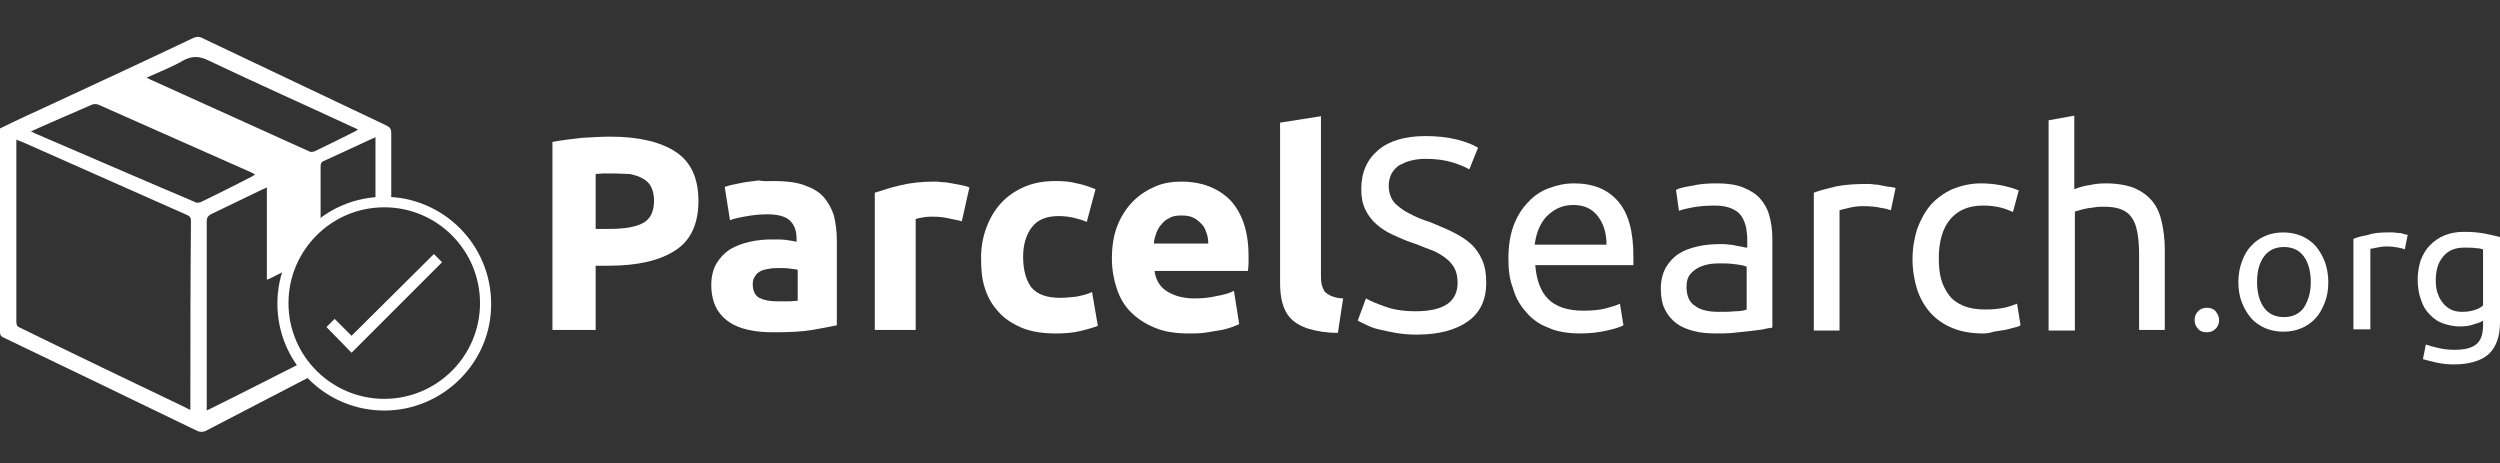 <?xml version="1.0" encoding="utf-8"?>
<!-- Generator: Adobe Illustrator 19.0.0, SVG Export Plug-In . SVG Version: 6.00 Build 0)  -->
<svg version="1.1" id="Layer_1" xmlns="http://www.w3.org/2000/svg" xmlns:xlink="http://www.w3.org/1999/xlink" x="0px" y="0px"
	 viewBox="0 0 428.1 79.3" style="enable-background:new 0 0 428.1 79.3;" xml:space="preserve">
<rect x="0" y="0" width="428.1" height="79.3" fill="#333333" stroke="none"/>
<style type="text/css">
	.st0{fill:#FFFFFF;}
</style>
<path id="XMLID_57_" class="st0" d="M51.7,62.1c-5.2,2.6-10.4,5.3-15.7,7.9c-0.1,0.1-0.3,0.1-0.6,0.3c0-0.3,0-0.6,0-0.8
	c0-10.5,0-21,0-31.6c0-0.6,0.2-0.9,0.7-1.2c2.9-1.4,5.8-2.8,8.7-4.2c0.2-0.1,0.5-0.2,0.9-0.4c0,5.3,0,10.5,0,15.8
	c0.3-0.1,0.5-0.2,0.7-0.3c1-0.5,2-1,2.9-1.5c1.1-3.2,3.1-5.9,5.6-7.9c0-3.2,0-6.4,0-9.6c0-0.6,0.1-0.9,0.7-1.1
	c2.6-1.2,5.2-2.4,7.8-3.6c0.2-0.1,0.5-0.2,0.9-0.4c0,0.4,0,0.6,0,0.9c0,3.4,0,6.7,0,10.1c0.5,0,1-0.1,1.5-0.1c0.4,0,0.8,0,1.2,0.1
	c0-3.9,0-7.8,0-11.7c0-0.7-0.2-1-0.8-1.3c-10.5-5-21.1-10-31.6-15c-0.5-0.3-1-0.2-1.5,0C24.9,10.4,16.7,14.2,8.5,18
	c-2.8,1.3-5.7,2.6-8.5,4c0,0.1,0,0.2,0,0.3C0,33.8,0,45.4,0,56.9c0,0.5,0.2,0.7,0.6,0.9c11.1,5.3,22.2,10.7,33.2,16
	c0.5,0.2,0.9,0.2,1.4,0c6.1-3.2,12.2-6.3,18.3-9.5C52.8,63.6,52.2,62.9,51.7,62.1z M31.3,10.4c1.6-0.9,2.9-0.8,4.5,0
	C44,14.3,52.3,18,60.5,21.8c0.2,0.1,0.5,0.2,0.8,0.4c-0.3,0.2-0.5,0.3-0.7,0.4c-2.2,1.1-4.4,2.2-6.7,3.3c-0.3,0.1-0.7,0.2-1,0
	c-9.1-4.1-18.1-8.2-27.2-12.3c-0.2-0.1-0.3-0.2-0.6-0.3C27.3,12.3,29.4,11.5,31.3,10.4z M32.6,69.4c0,0.2,0,0.4,0,0.8
	c-0.4-0.2-0.7-0.3-1-0.5c-9.4-4.5-18.8-9-28.2-13.6c-0.5-0.2-0.6-0.5-0.6-1c0-10.2,0-20.3,0-30.5c0-0.2,0-0.4,0-0.7
	c0.4,0.2,0.7,0.3,1,0.4c9.4,4.2,18.8,8.3,28.2,12.5c0.5,0.2,0.7,0.5,0.7,1C32.6,48.4,32.6,58.9,32.6,69.4z M34.4,34.6
	c-0.3,0.1-0.7,0.2-1,0C24.2,30.7,15,26.7,5.9,22.8c-0.2-0.1-0.3-0.2-0.6-0.3c1.3-0.6,2.5-1.1,3.6-1.6c2.3-1,4.6-2,6.9-3
	c0.3-0.1,0.7-0.1,1,0c8.8,3.9,17.6,7.8,26.4,11.7c0.2,0.1,0.3,0.2,0.5,0.3c-0.2,0.1-0.4,0.2-0.5,0.3C40.3,31.7,37.3,33.2,34.4,34.6z
	"/>
<g id="XMLID_4_">
	<path id="XMLID_5_" class="st0" d="M65.8,70.3c-10.1,0-18.3-8.2-18.3-18.3c0-10.1,8.2-18.3,18.3-18.3s18.3,8.2,18.3,18.3
		C84.2,62,75.9,70.3,65.8,70.3z M65.8,35.5c-9.1,0-16.4,7.4-16.4,16.4c0,9.1,7.4,16.4,16.4,16.4S82.2,61,82.2,51.9
		C82.2,42.9,74.9,35.5,65.8,35.5z"/>
</g>
<g id="XMLID_8_">
	<polygon id="XMLID_9_" class="st0" points="60.2,60.4 55.9,56 57.3,54.6 60.2,57.5 74.3,43.5 75.7,44.9 	"/>
</g>
<g id="XMLID_10_">
	<path id="XMLID_11_" class="st0" d="M104.5,23.4c4.9,0,8.6,0.9,11.2,2.6c2.6,1.7,3.9,4.5,3.9,8.4c0,3.9-1.3,6.8-4,8.5
		c-2.6,1.7-6.4,2.6-11.3,2.6H102v11h-7.4V24.3c1.6-0.3,3.3-0.5,5.1-0.7C101.5,23.5,103.1,23.4,104.5,23.4z M104.9,29.7
		c-0.5,0-1.1,0-1.6,0c-0.5,0-1,0.1-1.3,0.1v9.4h2.3c2.5,0,4.5-0.3,5.8-1c1.3-0.7,1.9-2,1.9-3.9c0-0.9-0.2-1.7-0.5-2.3
		c-0.3-0.6-0.8-1.1-1.4-1.4c-0.6-0.4-1.4-0.6-2.2-0.8C107,29.8,106,29.7,104.9,29.7z"/>
	<path id="XMLID_14_" class="st0" d="M132.5,31c2.1,0,3.8,0.2,5.2,0.7c1.4,0.5,2.5,1.1,3.3,2c0.8,0.9,1.4,2,1.8,3.2
		c0.3,1.3,0.5,2.7,0.5,4.2v14.6c-1,0.2-2.4,0.5-4.2,0.8c-1.8,0.3-4,0.4-6.5,0.4c-1.6,0-3.1-0.1-4.4-0.4c-1.3-0.3-2.4-0.7-3.4-1.4
		c-0.9-0.6-1.7-1.5-2.2-2.5s-0.8-2.3-0.8-3.8c0-1.4,0.3-2.7,0.9-3.7c0.6-1,1.4-1.8,2.3-2.4c1-0.6,2.1-1,3.4-1.3
		c1.3-0.3,2.6-0.4,3.9-0.4c0.9,0,1.7,0,2.4,0.1c0.7,0.1,1.3,0.2,1.7,0.3v-0.7c0-1.2-0.4-2.2-1.1-2.9c-0.7-0.7-2-1.1-3.8-1.1
		c-1.2,0-2.4,0.1-3.5,0.3c-1.2,0.2-2.2,0.4-3,0.7l-0.9-5.7c0.4-0.1,0.9-0.3,1.5-0.4c0.6-0.1,1.3-0.3,2-0.4c0.7-0.1,1.5-0.2,2.3-0.3
		C130.9,31.1,131.7,31,132.5,31z M133.1,51.6c0.7,0,1.4,0,2,0c0.6,0,1.1-0.1,1.5-0.1v-5.3c-0.3-0.1-0.7-0.1-1.3-0.2
		c-0.6-0.1-1.1-0.1-1.6-0.1c-0.7,0-1.3,0-1.9,0.1c-0.6,0.1-1.1,0.2-1.5,0.4c-0.4,0.2-0.8,0.5-1,0.9c-0.3,0.4-0.4,0.8-0.4,1.4
		c0,1.1,0.4,1.9,1.1,2.3C130.8,51.4,131.8,51.6,133.1,51.6z"/>
	<path id="XMLID_17_" class="st0" d="M164.7,37.9c-0.6-0.2-1.4-0.3-2.2-0.5c-0.9-0.2-1.8-0.3-2.7-0.3c-0.4,0-1,0-1.6,0.1
		c-0.6,0.1-1.1,0.2-1.4,0.3v19h-7V33c1.3-0.4,2.7-0.9,4.5-1.3c1.7-0.4,3.6-0.6,5.7-0.6c0.4,0,0.8,0,1.4,0.1c0.5,0,1.1,0.1,1.6,0.2
		c0.5,0.1,1.1,0.2,1.6,0.3c0.5,0.1,1,0.2,1.4,0.4L164.7,37.9z"/>
	<path id="XMLID_19_" class="st0" d="M168,44.1c0-1.8,0.3-3.5,0.9-5.1c0.6-1.6,1.4-3,2.5-4.2s2.4-2.1,4-2.8c1.6-0.7,3.4-1,5.4-1
		c1.3,0,2.5,0.1,3.6,0.4c1.1,0.2,2.2,0.6,3.2,1l-1.5,5.6c-0.7-0.3-1.4-0.5-2.2-0.7c-0.8-0.2-1.7-0.3-2.6-0.3c-2.1,0-3.6,0.6-4.6,1.9
		c-1,1.3-1.5,3-1.5,5.1c0,2.2,0.5,4,1.4,5.2c1,1.2,2.6,1.8,5,1.8c0.8,0,1.8-0.1,2.7-0.2c1-0.2,1.9-0.4,2.7-0.8l1,5.8
		c-0.8,0.3-1.8,0.6-3.1,0.9c-1.2,0.3-2.6,0.4-4.1,0.4c-2.3,0-4.2-0.3-5.9-1c-1.6-0.7-3-1.6-4-2.8c-1.1-1.2-1.8-2.5-2.3-4.1
		S168,46,168,44.1z"/>
	<path id="XMLID_21_" class="st0" d="M190.4,44.3c0-2.2,0.3-4.1,1-5.8c0.7-1.7,1.6-3,2.7-4.1c1.1-1.1,2.4-1.9,3.8-2.5
		c1.4-0.6,2.9-0.8,4.4-0.8c3.5,0,6.3,1.1,8.4,3.2c2,2.2,3.1,5.3,3.1,9.5c0,0.4,0,0.9,0,1.3c0,0.5-0.1,0.9-0.1,1.3h-16
		c0.2,1.4,0.8,2.6,2,3.4s2.8,1.3,4.8,1.3c1.3,0,2.6-0.1,3.8-0.4c1.2-0.2,2.3-0.5,3-0.9l0.9,5.7c-0.4,0.2-0.9,0.4-1.5,0.6
		c-0.6,0.2-1.3,0.4-2.1,0.5c-0.8,0.1-1.6,0.3-2.5,0.4c-0.9,0.1-1.8,0.1-2.6,0.1c-2.2,0-4.2-0.3-5.8-1c-1.7-0.7-3-1.6-4.1-2.7
		s-1.9-2.5-2.4-4.1C190.7,47.8,190.4,46.1,190.4,44.3z M206.9,41.6c0-0.6-0.1-1.2-0.3-1.7c-0.2-0.6-0.4-1.1-0.8-1.5
		c-0.4-0.4-0.8-0.8-1.4-1.1c-0.6-0.3-1.2-0.4-2.1-0.4c-0.8,0-1.5,0.1-2,0.4c-0.6,0.3-1,0.6-1.4,1.1c-0.4,0.4-0.7,1-0.9,1.5
		c-0.2,0.6-0.4,1.2-0.4,1.8H206.9z"/>
	<path id="XMLID_24_" class="st0" d="M229.1,57c-2,0-3.7-0.3-5-0.7c-1.3-0.4-2.3-1-3-1.7c-0.7-0.7-1.2-1.6-1.5-2.7
		c-0.3-1.1-0.4-2.2-0.4-3.6V21l7-1.1v27c0,0.6,0,1.2,0.1,1.7c0.1,0.5,0.3,0.9,0.5,1.3c0.3,0.3,0.7,0.6,1.2,0.8
		c0.5,0.2,1.2,0.4,2,0.4L229.1,57z"/>
	<path id="XMLID_26_" class="st0" d="M242.4,53.3c4.8,0,7.2-1.6,7.2-4.9c0-1-0.2-1.9-0.6-2.6s-1-1.3-1.7-1.8c-0.7-0.5-1.6-1-2.5-1.3
		s-1.9-0.8-2.9-1.1c-1.2-0.4-2.3-0.9-3.4-1.4c-1.1-0.5-2-1.1-2.8-1.8c-0.8-0.7-1.4-1.5-1.9-2.5c-0.5-1-0.7-2.2-0.7-3.5
		c0-2.9,1-5.1,2.9-6.7c1.9-1.6,4.6-2.4,8.1-2.4c2,0,3.8,0.2,5.4,0.6c1.6,0.4,2.8,0.9,3.6,1.4l-1.5,3.7c-0.7-0.4-1.6-0.8-2.9-1.2
		c-1.3-0.4-2.8-0.6-4.6-0.6c-0.9,0-1.7,0.1-2.5,0.3c-0.8,0.2-1.4,0.5-2,0.8c-0.6,0.4-1,0.9-1.3,1.4c-0.3,0.6-0.5,1.3-0.5,2.1
		c0,0.9,0.2,1.6,0.5,2.2c0.3,0.6,0.8,1.1,1.5,1.6c0.6,0.5,1.4,0.9,2.2,1.3c0.8,0.4,1.8,0.8,2.8,1.1c1.4,0.6,2.7,1.1,3.9,1.7
		c1.2,0.6,2.2,1.2,3.1,2c0.9,0.8,1.5,1.7,2,2.8c0.5,1.1,0.7,2.4,0.7,3.9c0,2.9-1,5.1-3.1,6.6c-2.1,1.5-5,2.3-8.8,2.3
		c-1.3,0-2.5-0.1-3.6-0.3s-2.1-0.4-2.9-0.6c-0.9-0.2-1.6-0.5-2.2-0.8c-0.6-0.3-1.1-0.5-1.4-0.7l1.4-3.8c0.7,0.4,1.8,0.9,3.3,1.4
		C238.5,53,240.3,53.3,242.4,53.3z"/>
	<path id="XMLID_28_" class="st0" d="M258.3,44.3c0-2.2,0.3-4.1,0.9-5.7c0.6-1.6,1.5-3,2.5-4c1-1.1,2.2-1.9,3.6-2.4
		c1.4-0.5,2.7-0.8,4.2-0.8c3.3,0,5.8,1,7.6,3.1c1.8,2.1,2.6,5.2,2.6,9.4c0,0.2,0,0.4,0,0.7s0,0.6,0,0.8h-16.8
		c0.2,2.5,0.9,4.5,2.2,5.8c1.3,1.3,3.3,2,6,2c1.5,0,2.8-0.1,3.9-0.4c1.1-0.3,1.8-0.5,2.4-0.8l0.6,3.7c-0.5,0.3-1.5,0.6-2.8,0.9
		c-1.3,0.3-2.9,0.5-4.6,0.5c-2.1,0-4-0.3-5.5-1c-1.6-0.6-2.8-1.5-3.8-2.7c-1-1.1-1.8-2.5-2.2-4C258.5,47.9,258.3,46.2,258.3,44.3z
		 M275.1,41.9c0-2-0.5-3.6-1.5-4.9c-1-1.3-2.4-1.9-4.2-1.9c-1,0-1.9,0.2-2.7,0.6c-0.8,0.4-1.4,0.9-2,1.5c-0.5,0.6-1,1.4-1.3,2.2
		c-0.3,0.8-0.5,1.7-0.6,2.5H275.1z"/>
	<path id="XMLID_31_" class="st0" d="M294,31.4c1.8,0,3.2,0.2,4.5,0.7c1.2,0.5,2.2,1.1,2.9,1.9c0.7,0.8,1.3,1.8,1.6,3
		c0.3,1.1,0.5,2.4,0.5,3.8v15.3c-0.4,0.1-0.9,0.1-1.6,0.3c-0.7,0.1-1.4,0.2-2.3,0.3c-0.8,0.1-1.8,0.2-2.8,0.3c-1,0.1-2,0.1-2.9,0.1
		c-1.4,0-2.7-0.1-3.8-0.4c-1.2-0.3-2.2-0.7-3-1.3c-0.8-0.6-1.5-1.4-2-2.4c-0.5-1-0.7-2.2-0.7-3.6c0-1.4,0.3-2.5,0.8-3.5
		c0.6-1,1.3-1.8,2.2-2.4c0.9-0.6,2-1,3.3-1.3c1.3-0.3,2.6-0.4,4-0.4c0.4,0,0.9,0,1.4,0.1c0.5,0,0.9,0.1,1.3,0.2
		c0.4,0.1,0.8,0.1,1.1,0.2c0.3,0.1,0.5,0.1,0.7,0.1V41c0-0.7-0.1-1.4-0.2-2.1c-0.2-0.7-0.4-1.3-0.8-1.9c-0.4-0.6-1-1-1.7-1.3
		s-1.6-0.5-2.8-0.5c-1.4,0-2.7,0.1-3.8,0.3c-1.1,0.2-1.9,0.4-2.4,0.6l-0.5-3.6c0.6-0.3,1.5-0.5,2.8-0.7
		C291,31.5,292.4,31.4,294,31.4z M294.3,53.4c1,0,2,0,2.8-0.1c0.8,0,1.5-0.1,2-0.3v-7.3c-0.3-0.2-0.8-0.3-1.5-0.4
		c-0.7-0.1-1.6-0.2-2.6-0.2c-0.7,0-1.4,0-2.1,0.1c-0.7,0.1-1.4,0.3-2,0.6c-0.6,0.3-1.1,0.7-1.5,1.2c-0.4,0.5-0.6,1.2-0.6,2.1
		c0,1.6,0.5,2.7,1.5,3.3C291.2,53.1,292.6,53.4,294.3,53.4z"/>
	<path id="XMLID_34_" class="st0" d="M319.7,31.5c0.4,0,0.8,0,1.3,0.1c0.5,0,1,0.1,1.4,0.2c0.5,0.1,0.9,0.2,1.3,0.2
		c0.4,0.1,0.7,0.1,0.9,0.2l-0.8,3.8c-0.3-0.1-0.9-0.3-1.7-0.4c-0.8-0.2-1.8-0.3-3.1-0.3c-0.8,0-1.6,0.1-2.4,0.3
		c-0.8,0.2-1.3,0.3-1.6,0.4v20.6h-4.4V33c1-0.4,2.3-0.7,3.9-1.1C316.1,31.6,317.8,31.5,319.7,31.5z"/>
	<path id="XMLID_36_" class="st0" d="M339.6,57.1c-2,0-3.7-0.3-5.2-0.9c-1.5-0.6-2.8-1.5-3.8-2.6c-1-1.1-1.8-2.5-2.3-4
		c-0.5-1.6-0.8-3.3-0.8-5.2c0-1.9,0.3-3.6,0.8-5.2c0.6-1.6,1.3-2.9,2.3-4.1c1-1.1,2.2-2,3.7-2.7c1.5-0.6,3.1-1,4.9-1
		c1.1,0,2.2,0.1,3.3,0.3c1.1,0.2,2.2,0.5,3.2,0.9l-1,3.7c-0.7-0.3-1.4-0.6-2.3-0.8c-0.9-0.2-1.8-0.3-2.8-0.3c-2.5,0-4.3,0.8-5.6,2.3
		c-1.3,1.5-2,3.8-2,6.7c0,1.3,0.1,2.5,0.4,3.6c0.3,1.1,0.8,2,1.4,2.8c0.6,0.8,1.5,1.4,2.5,1.8c1,0.4,2.2,0.6,3.7,0.6
		c1.2,0,2.2-0.1,3.2-0.3c0.9-0.2,1.7-0.5,2.2-0.7l0.6,3.7c-0.3,0.2-0.6,0.3-1.1,0.4c-0.5,0.1-1,0.3-1.6,0.4
		c-0.6,0.1-1.2,0.2-1.9,0.3C340.8,57,340.2,57.1,339.6,57.1z"/>
	<path id="XMLID_44_" class="st0" d="M350.8,56.5V20.6l4.4-0.8v12.6c0.8-0.3,1.7-0.6,2.6-0.7c0.9-0.2,1.8-0.3,2.8-0.3
		c1.9,0,3.6,0.3,4.9,0.8c1.3,0.6,2.3,1.3,3.1,2.3c0.8,1,1.3,2.2,1.6,3.6c0.3,1.4,0.5,2.9,0.5,4.6v13.8h-4.4V43.7
		c0-1.5-0.1-2.8-0.3-3.9c-0.2-1.1-0.5-1.9-1-2.6c-0.5-0.7-1.1-1.1-1.9-1.4c-0.8-0.3-1.8-0.4-2.9-0.4c-0.5,0-1,0-1.5,0.1
		c-0.5,0.1-1,0.1-1.4,0.2c-0.5,0.1-0.9,0.2-1.2,0.3c-0.4,0.1-0.6,0.2-0.8,0.2v20.4H350.8z"/>
	<path id="XMLID_46_" class="st0" d="M380,54.8c0,0.6-0.2,1.1-0.6,1.5c-0.4,0.4-0.9,0.6-1.5,0.6c-0.7,0-1.2-0.2-1.5-0.6
		c-0.4-0.4-0.6-0.9-0.6-1.5c0-0.6,0.2-1.1,0.6-1.5c0.4-0.4,0.9-0.6,1.5-0.6c0.6,0,1.2,0.2,1.5,0.6C379.8,53.8,380,54.3,380,54.8z"/>
	<path id="XMLID_48_" class="st0" d="M398.7,48.3c0,1.3-0.2,2.5-0.6,3.5c-0.4,1-0.9,2-1.6,2.7c-0.7,0.8-1.5,1.3-2.4,1.7
		c-0.9,0.4-2,0.6-3.1,0.6c-1.1,0-2.1-0.2-3.1-0.6c-0.9-0.4-1.8-1-2.4-1.7c-0.7-0.8-1.2-1.7-1.6-2.7c-0.4-1-0.6-2.2-0.6-3.5
		c0-1.3,0.2-2.4,0.6-3.5c0.4-1.1,0.9-2,1.6-2.7c0.7-0.8,1.5-1.3,2.4-1.7c0.9-0.4,2-0.6,3.1-0.6c1.1,0,2.1,0.2,3.1,0.6
		c0.9,0.4,1.8,1,2.4,1.7c0.7,0.8,1.2,1.7,1.6,2.7C398.5,45.9,398.7,47.1,398.7,48.3z M395.7,48.3c0-1.8-0.4-3.3-1.2-4.4
		c-0.8-1.1-2-1.6-3.4-1.6c-1.4,0-2.6,0.5-3.4,1.6c-0.8,1.1-1.2,2.5-1.2,4.4c0,1.8,0.4,3.3,1.2,4.4c0.8,1.1,2,1.6,3.4,1.6
		c1.4,0,2.6-0.5,3.4-1.6C395.2,51.6,395.7,50.2,395.7,48.3z"/>
	<path id="XMLID_51_" class="st0" d="M408.9,39.8c0.3,0,0.5,0,0.9,0c0.3,0,0.6,0.1,1,0.1s0.6,0.1,0.9,0.2c0.3,0.1,0.5,0.1,0.6,0.1
		l-0.5,2.5c-0.2-0.1-0.6-0.2-1.1-0.3c-0.5-0.1-1.2-0.2-2.1-0.2c-0.5,0-1.1,0.1-1.6,0.2s-0.9,0.2-1.1,0.2v13.8h-2.9V40.9
		c0.7-0.3,1.6-0.5,2.6-0.7C406.4,39.9,407.6,39.8,408.9,39.8z"/>
	<path id="XMLID_53_" class="st0" d="M425.2,54.9c-0.3,0.2-0.7,0.4-1.5,0.6c-0.7,0.3-1.6,0.4-2.5,0.4c-1,0-1.9-0.2-2.8-0.5
		c-0.9-0.3-1.6-0.8-2.3-1.5c-0.7-0.7-1.2-1.5-1.5-2.5c-0.4-1-0.6-2.2-0.6-3.5c0-1.2,0.2-2.3,0.5-3.3c0.4-1,0.9-1.9,1.6-2.6
		c0.7-0.7,1.5-1.3,2.5-1.7s2.1-0.6,3.3-0.6c1.4,0,2.6,0.1,3.6,0.3c1,0.2,1.9,0.4,2.6,0.6v14.6c0,2.5-0.7,4.3-2,5.5
		c-1.3,1.1-3.3,1.7-5.9,1.7c-1,0-2-0.1-2.9-0.3c-0.9-0.2-1.7-0.4-2.4-0.6l0.5-2.5c0.6,0.2,1.3,0.4,2.2,0.6c0.9,0.2,1.7,0.3,2.7,0.3
		c1.7,0,3-0.3,3.8-1c0.8-0.7,1.1-1.8,1.1-3.3V54.9z M425.2,42.7c-0.3-0.1-0.7-0.2-1.2-0.2c-0.5-0.1-1.2-0.1-2-0.1
		c-1.6,0-2.8,0.5-3.6,1.5c-0.9,1-1.3,2.4-1.3,4.1c0,0.9,0.1,1.8,0.4,2.4c0.2,0.7,0.6,1.2,1,1.7c0.4,0.4,0.9,0.8,1.4,1
		c0.5,0.2,1.1,0.3,1.7,0.3c0.8,0,1.5-0.1,2.1-0.3c0.7-0.2,1.2-0.5,1.5-0.8V42.7z"/>
</g>
</svg>
